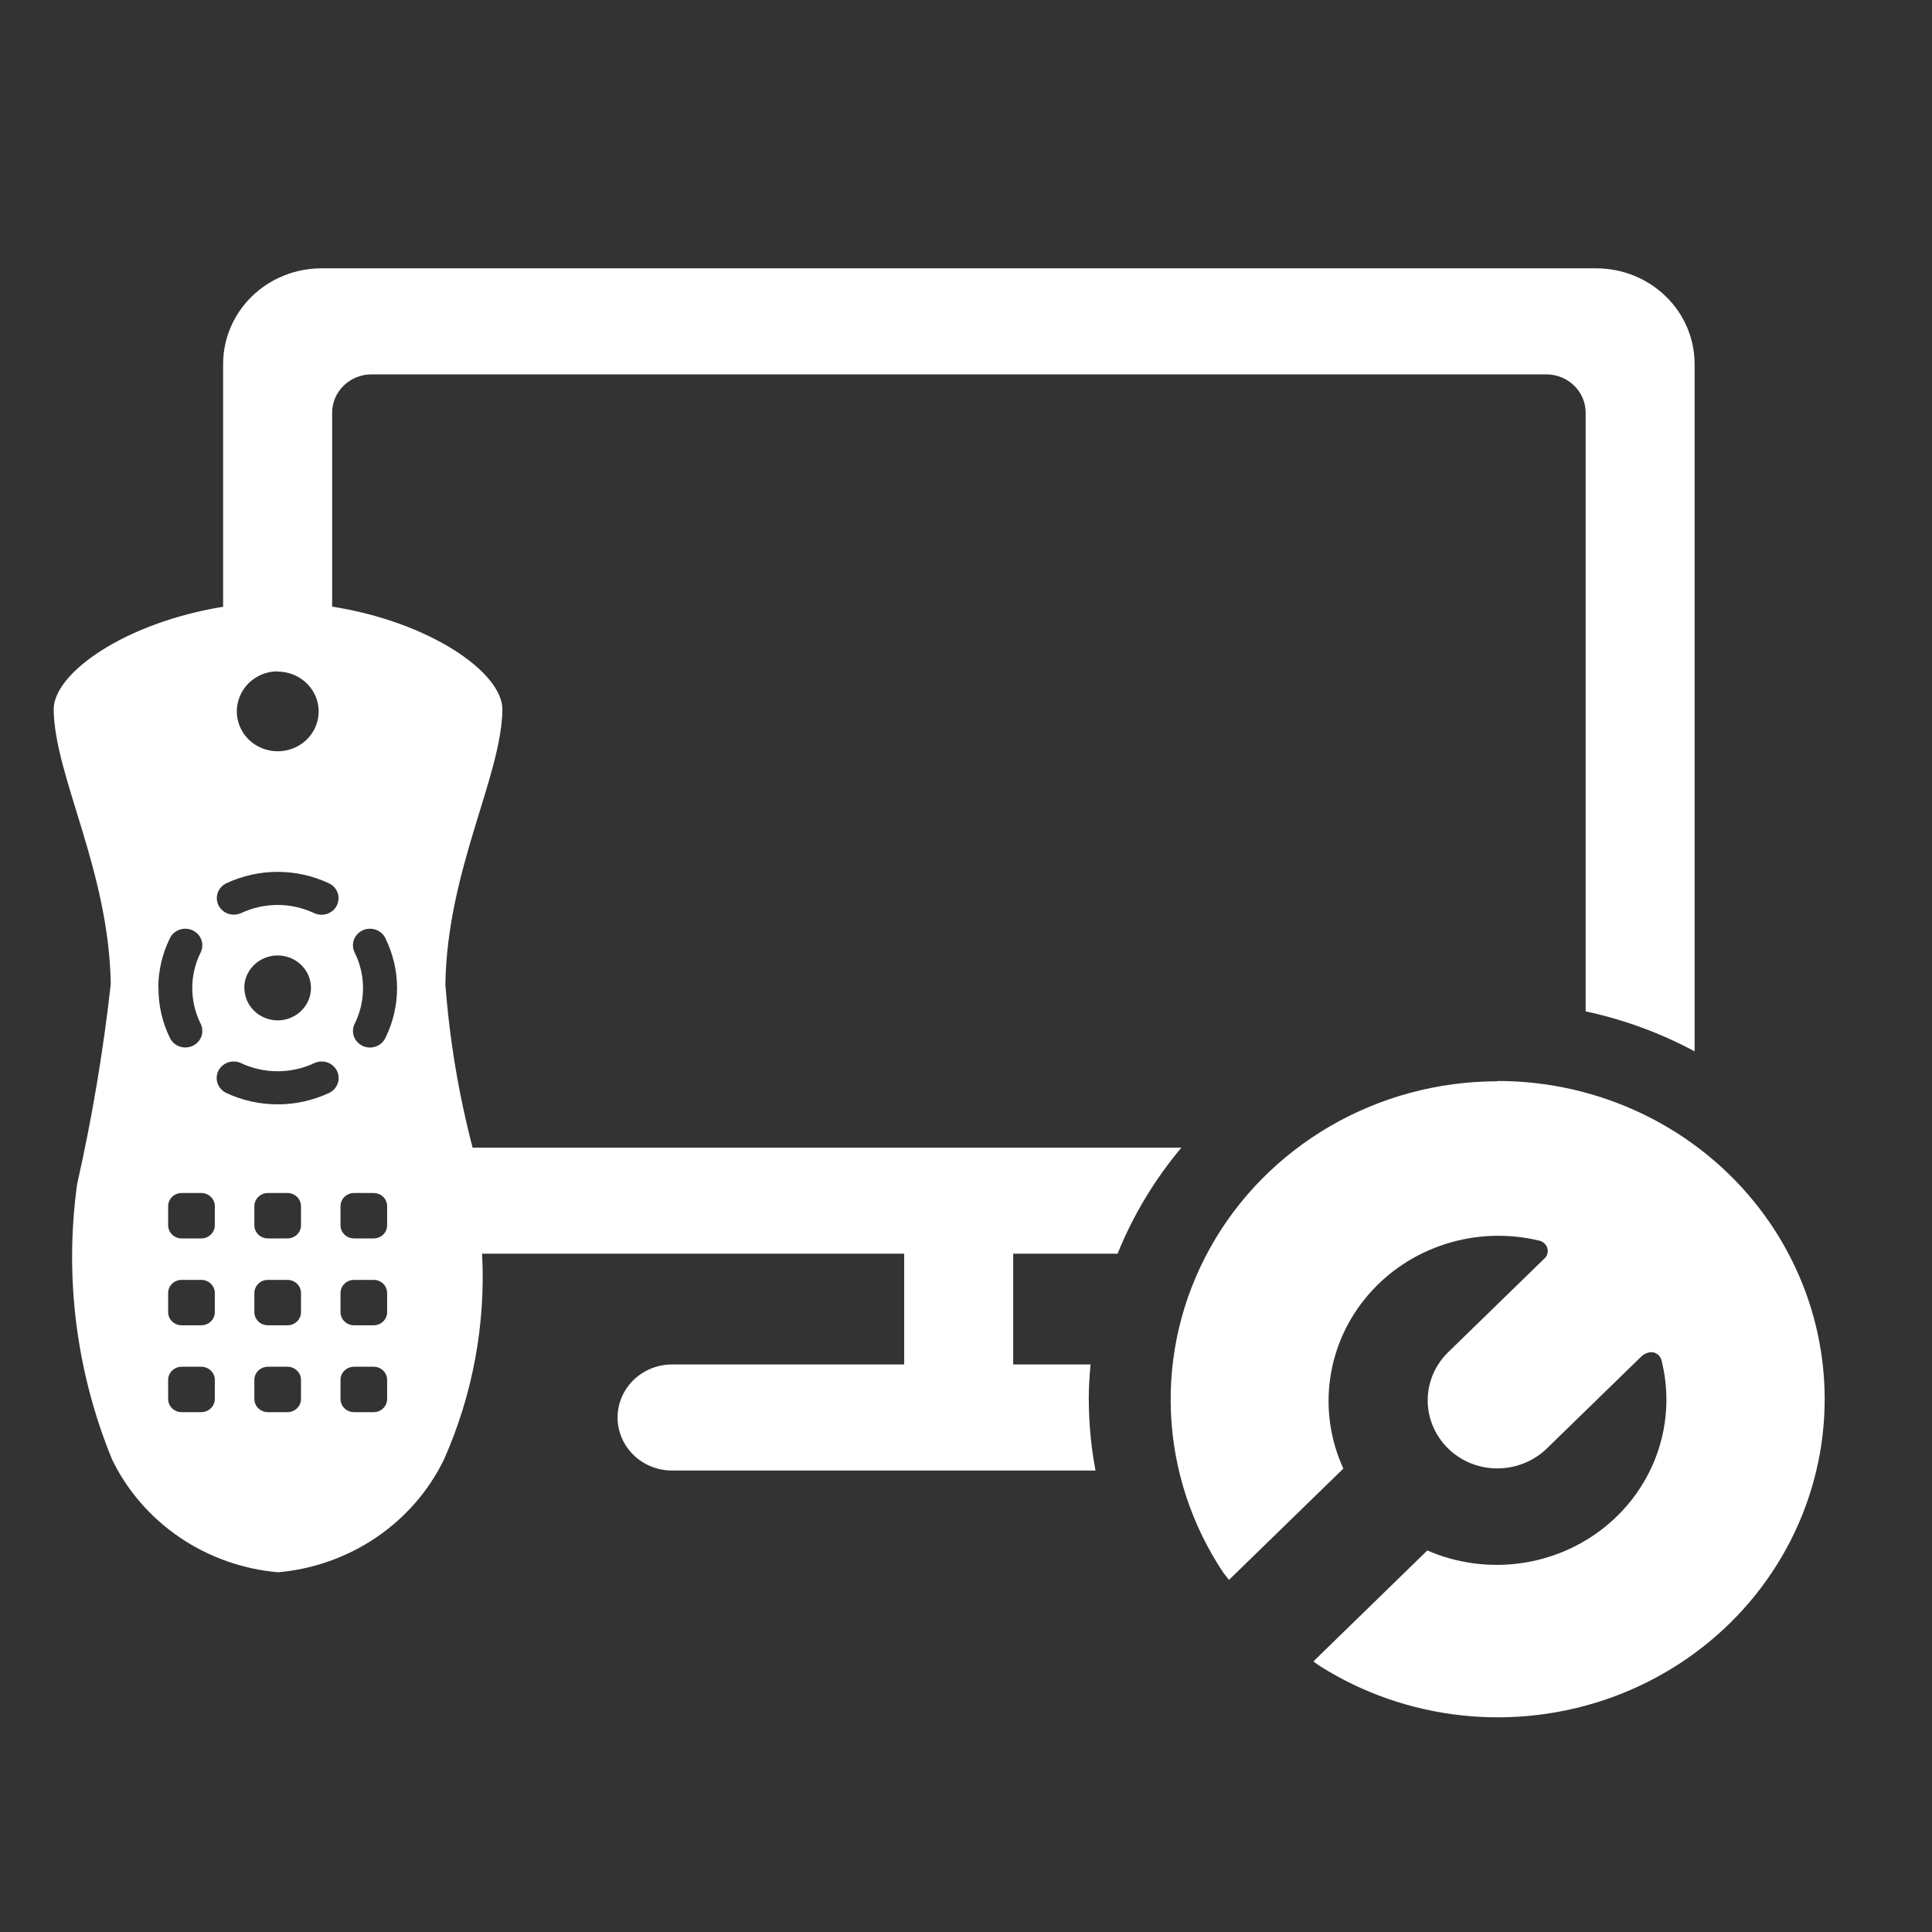 <?xml version="1.0" encoding="UTF-8" standalone="no"?>
<svg
   width="64"
   height="64"
   viewBox="0 0 64 64"
   fill="none"
   version="1.1"
   id="svg1"
   xmlns="http://www.w3.org/2000/svg"
   xmlns:svg="http://www.w3.org/2000/svg">
  <rect x="0" y="0" width="64" height="64" fill="#333333" stroke="none"/>
  <defs
     id="defs1" />
  <path
     d="M49.603 35.809C51.287 35.807 52.949 36.187 54.456 36.92C55.962 37.652 57.273 38.717 58.282 40.029C59.292 41.341 59.974 42.865 60.273 44.478C60.572 46.092 60.48 47.751 60.004 49.324C59.529 50.896 58.683 52.34 57.534 53.539C56.385 54.737 54.965 55.659 53.386 56.23C51.807 56.8 50.113 57.005 48.439 56.826C46.764 56.648 45.157 56.092 43.742 55.202C43.66 55.151 43.586 55.09 43.507 55.037L47.282 51.361C48.242 51.779 49.303 51.927 50.346 51.788C51.388 51.648 52.369 51.227 53.177 50.572C53.986 49.917 54.589 49.054 54.919 48.082C55.248 47.109 55.291 46.066 55.042 45.072C55.026 44.994 54.983 44.925 54.922 44.873C54.86 44.822 54.782 44.793 54.701 44.791C54.562 44.8 54.432 44.864 54.34 44.966L51.245 47.979C51.029 48.19 50.772 48.357 50.489 48.471C50.207 48.585 49.904 48.643 49.597 48.643C49.296 48.643 48.997 48.585 48.718 48.472C48.439 48.359 48.187 48.194 47.974 47.986C47.539 47.562 47.294 46.988 47.294 46.389C47.294 45.79 47.539 45.216 47.974 44.792L51.132 41.718C51.187 41.676 51.228 41.62 51.251 41.556C51.274 41.491 51.278 41.422 51.261 41.356C51.244 41.29 51.207 41.23 51.156 41.184C51.105 41.137 51.041 41.106 50.973 41.094C49.95 40.85 48.877 40.891 47.877 41.211C46.877 41.531 45.989 42.118 45.315 42.905C44.64 43.692 44.207 44.648 44.063 45.663C43.919 46.678 44.071 47.713 44.501 48.648L40.711 52.337C40.655 52.26 40.593 52.188 40.531 52.107C39.468 50.517 38.866 48.677 38.788 46.781C38.71 44.885 39.159 43.004 40.088 41.336C41.017 39.668 42.391 38.276 44.065 37.304C45.739 36.333 47.652 35.82 49.601 35.819M36.066 46.359C36.066 45.968 36.091 45.583 36.126 45.2H33.563V41.53H37.021C37.534 40.26 38.247 39.074 39.135 38.017H15.656C15.192 36.242 14.89 34.43 14.754 32.603C14.813 28.833 16.605 25.739 16.643 23.519C16.665 22.289 14.255 20.608 11.003 20.095V13.667C11.004 13.332 11.141 13.011 11.385 12.774C11.628 12.537 11.958 12.403 12.303 12.402H51.227C51.572 12.403 51.902 12.537 52.145 12.774C52.389 13.011 52.526 13.332 52.527 13.667V33.502C53.789 33.773 55.004 34.219 56.136 34.827V12.051C56.133 11.213 55.791 10.41 55.182 9.818C54.573 9.225 53.748 8.891 52.887 8.889H10.639C9.778 8.891 8.953 9.225 8.344 9.818C7.736 10.41 7.393 11.213 7.391 12.051V20.1C4.142 20.627 1.758 22.298 1.778 23.519C1.816 25.739 3.61 28.833 3.669 32.603C3.42 34.83 3.048 37.042 2.554 39.231C2.129 42.316 2.528 45.456 3.713 48.348C4.215 49.383 4.987 50.272 5.951 50.927C6.915 51.582 8.039 51.981 9.21 52.084C10.381 51.981 11.504 51.582 12.468 50.927C13.432 50.272 14.204 49.383 14.707 48.348C15.66 46.2 16.092 43.867 15.97 41.53H29.952V45.2H22.263C21.784 45.2 21.325 45.385 20.987 45.714C20.648 46.044 20.458 46.491 20.458 46.957C20.458 47.422 20.648 47.869 20.987 48.199C21.325 48.528 21.784 48.713 22.263 48.713H36.29C36.143 47.933 36.069 47.142 36.068 46.349L36.066 46.359ZM9.177 22.248C9.445 22.244 9.709 22.317 9.934 22.459C10.159 22.6 10.337 22.803 10.444 23.043C10.55 23.282 10.582 23.547 10.534 23.804C10.486 24.061 10.36 24.298 10.174 24.486C9.987 24.673 9.748 24.802 9.486 24.857C9.223 24.912 8.951 24.89 8.701 24.794C8.452 24.698 8.237 24.532 8.085 24.317C7.933 24.102 7.849 23.848 7.845 23.587C7.842 23.413 7.874 23.241 7.939 23.079C8.004 22.917 8.101 22.769 8.225 22.643C8.348 22.518 8.497 22.418 8.66 22.348C8.824 22.279 9 22.241 9.179 22.238L9.177 22.248ZM5.243 32.733C5.243 32.16 5.375 31.594 5.629 31.078C5.693 30.946 5.809 30.845 5.95 30.797C6.091 30.748 6.246 30.756 6.381 30.819C6.516 30.881 6.62 30.994 6.67 31.131C6.72 31.268 6.711 31.419 6.647 31.55C6.464 31.919 6.369 32.322 6.369 32.732C6.369 33.141 6.464 33.545 6.647 33.913C6.679 33.978 6.697 34.048 6.701 34.12C6.705 34.192 6.695 34.264 6.671 34.332C6.646 34.4 6.608 34.463 6.558 34.517C6.509 34.57 6.449 34.614 6.382 34.645C6.316 34.676 6.244 34.694 6.17 34.698C6.096 34.702 6.022 34.691 5.952 34.668C5.882 34.644 5.818 34.607 5.763 34.559C5.708 34.51 5.663 34.452 5.631 34.387C5.374 33.865 5.244 33.292 5.25 32.713L5.243 32.733ZM7.116 46.345C7.116 46.46 7.068 46.571 6.984 46.652C6.9 46.733 6.787 46.779 6.668 46.779H6.015C5.897 46.779 5.784 46.733 5.701 46.652C5.617 46.57 5.57 46.46 5.57 46.345V45.709C5.57 45.594 5.617 45.484 5.701 45.403C5.784 45.322 5.897 45.276 6.015 45.275H6.668C6.787 45.275 6.9 45.321 6.984 45.402C7.068 45.484 7.116 45.594 7.116 45.709V46.345ZM7.116 43.468C7.116 43.583 7.068 43.693 6.984 43.775C6.9 43.856 6.787 43.902 6.668 43.902H6.015C5.897 43.901 5.784 43.855 5.701 43.774C5.617 43.693 5.57 43.583 5.57 43.468V42.832C5.57 42.717 5.617 42.607 5.701 42.526C5.784 42.444 5.897 42.398 6.015 42.398H6.668C6.787 42.398 6.9 42.444 6.984 42.525C7.068 42.606 7.116 42.717 7.116 42.832V43.468ZM7.116 40.59C7.116 40.706 7.068 40.816 6.984 40.897C6.9 40.978 6.787 41.024 6.668 41.024H6.015C5.897 41.024 5.784 40.978 5.701 40.897C5.617 40.815 5.57 40.705 5.57 40.59V39.955C5.57 39.84 5.617 39.729 5.701 39.648C5.784 39.567 5.897 39.521 6.015 39.52H6.668C6.787 39.52 6.9 39.566 6.984 39.647C7.068 39.729 7.116 39.839 7.116 39.955V40.59ZM9.971 46.345C9.971 46.46 9.923 46.571 9.839 46.652C9.755 46.733 9.642 46.779 9.523 46.779H8.872C8.754 46.779 8.641 46.733 8.557 46.652C8.474 46.57 8.427 46.46 8.426 46.345V45.709C8.427 45.594 8.474 45.484 8.557 45.403C8.641 45.322 8.754 45.276 8.872 45.275H9.523C9.642 45.275 9.755 45.321 9.839 45.402C9.923 45.484 9.971 45.594 9.971 45.709V46.345ZM9.971 43.468C9.971 43.583 9.923 43.693 9.839 43.775C9.755 43.856 9.642 43.902 9.523 43.902H8.872C8.754 43.901 8.641 43.855 8.557 43.774C8.474 43.693 8.427 43.583 8.426 43.468V42.832C8.427 42.717 8.474 42.607 8.557 42.526C8.641 42.444 8.754 42.398 8.872 42.398H9.523C9.642 42.398 9.755 42.444 9.839 42.525C9.923 42.606 9.971 42.717 9.971 42.832V43.468ZM9.971 40.59C9.971 40.706 9.923 40.816 9.839 40.897C9.755 40.978 9.642 41.024 9.523 41.024H8.872C8.754 41.024 8.641 40.978 8.557 40.897C8.474 40.815 8.427 40.705 8.426 40.59V39.955C8.427 39.84 8.474 39.729 8.557 39.648C8.641 39.567 8.754 39.521 8.872 39.52H9.523C9.642 39.52 9.755 39.566 9.839 39.647C9.923 39.729 9.971 39.839 9.971 39.955V40.59ZM10.897 36.207C10.366 36.455 9.786 36.583 9.198 36.583C8.61 36.583 8.029 36.455 7.499 36.207C7.364 36.145 7.26 36.032 7.21 35.895C7.16 35.758 7.168 35.607 7.232 35.476C7.297 35.344 7.412 35.243 7.553 35.194C7.694 35.146 7.849 35.154 7.984 35.217C8.362 35.395 8.778 35.487 9.198 35.487C9.618 35.487 10.033 35.395 10.412 35.217C10.547 35.154 10.702 35.146 10.842 35.194C10.983 35.243 11.099 35.344 11.163 35.476C11.228 35.607 11.236 35.758 11.186 35.895C11.136 36.032 11.032 36.145 10.897 36.207ZM8.092 32.747C8.088 32.534 8.149 32.324 8.267 32.145C8.385 31.966 8.555 31.825 8.756 31.74C8.956 31.655 9.178 31.63 9.393 31.668C9.609 31.706 9.808 31.805 9.965 31.953C10.122 32.101 10.23 32.291 10.276 32.499C10.322 32.708 10.304 32.925 10.223 33.122C10.142 33.32 10.003 33.49 9.823 33.611C9.643 33.732 9.43 33.798 9.211 33.801C9.066 33.802 8.923 33.776 8.788 33.723C8.654 33.67 8.531 33.592 8.427 33.493C8.324 33.394 8.241 33.277 8.184 33.147C8.128 33.017 8.097 32.877 8.096 32.736L8.092 32.747ZM11.16 29.991C11.096 30.122 10.981 30.222 10.84 30.271C10.699 30.319 10.544 30.311 10.409 30.249C10.031 30.071 9.616 29.978 9.196 29.978C8.776 29.978 8.361 30.071 7.982 30.249C7.848 30.309 7.694 30.316 7.555 30.267C7.415 30.218 7.301 30.118 7.237 29.988C7.173 29.858 7.165 29.708 7.213 29.572C7.262 29.435 7.364 29.323 7.497 29.26C8.027 29.011 8.608 28.882 9.196 28.882C9.784 28.882 10.365 29.011 10.895 29.26C11.028 29.321 11.131 29.431 11.181 29.566C11.231 29.701 11.225 29.849 11.164 29.98L11.16 29.991ZM12.824 46.345C12.824 46.402 12.813 46.459 12.79 46.511C12.768 46.564 12.735 46.612 12.694 46.652C12.652 46.692 12.603 46.724 12.549 46.746C12.495 46.768 12.437 46.779 12.378 46.779H11.725C11.607 46.779 11.494 46.733 11.411 46.652C11.327 46.57 11.28 46.46 11.28 46.345V45.709C11.28 45.594 11.327 45.484 11.411 45.403C11.494 45.322 11.607 45.276 11.725 45.275H12.378C12.497 45.275 12.61 45.321 12.694 45.403C12.777 45.484 12.824 45.594 12.824 45.709V46.345ZM12.824 43.468C12.824 43.583 12.777 43.693 12.694 43.775C12.61 43.856 12.497 43.902 12.378 43.902H11.725C11.607 43.901 11.494 43.855 11.411 43.774C11.327 43.693 11.28 43.583 11.28 43.468V42.832C11.28 42.717 11.327 42.607 11.411 42.526C11.494 42.444 11.607 42.398 11.725 42.398H12.378C12.497 42.398 12.61 42.444 12.694 42.525C12.777 42.606 12.824 42.717 12.824 42.832V43.468ZM12.824 40.59C12.824 40.705 12.777 40.816 12.694 40.897C12.61 40.978 12.497 41.024 12.378 41.024H11.725C11.607 41.024 11.494 40.978 11.411 40.897C11.327 40.815 11.28 40.705 11.28 40.59V39.955C11.28 39.84 11.327 39.729 11.411 39.648C11.494 39.567 11.607 39.521 11.725 39.52H12.378C12.497 39.52 12.61 39.566 12.694 39.648C12.777 39.729 12.824 39.839 12.824 39.955V40.59ZM12.765 34.387C12.733 34.452 12.688 34.511 12.633 34.559C12.579 34.607 12.514 34.645 12.444 34.669C12.375 34.693 12.301 34.703 12.227 34.7C12.153 34.696 12.081 34.678 12.014 34.648C11.947 34.617 11.887 34.573 11.838 34.52C11.788 34.466 11.75 34.404 11.725 34.336C11.7 34.268 11.689 34.196 11.693 34.124C11.697 34.052 11.715 33.982 11.747 33.917C11.931 33.548 12.026 33.143 12.026 32.733C12.026 32.324 11.931 31.919 11.747 31.55C11.683 31.419 11.674 31.268 11.724 31.131C11.774 30.994 11.878 30.881 12.013 30.819C12.148 30.756 12.303 30.748 12.444 30.797C12.585 30.845 12.7 30.946 12.765 31.078C13.02 31.594 13.153 32.16 13.153 32.733C13.153 33.306 13.02 33.871 12.765 34.387Z"
     fill="white"
     id="path1"
     clip-path="none" />
</svg>
